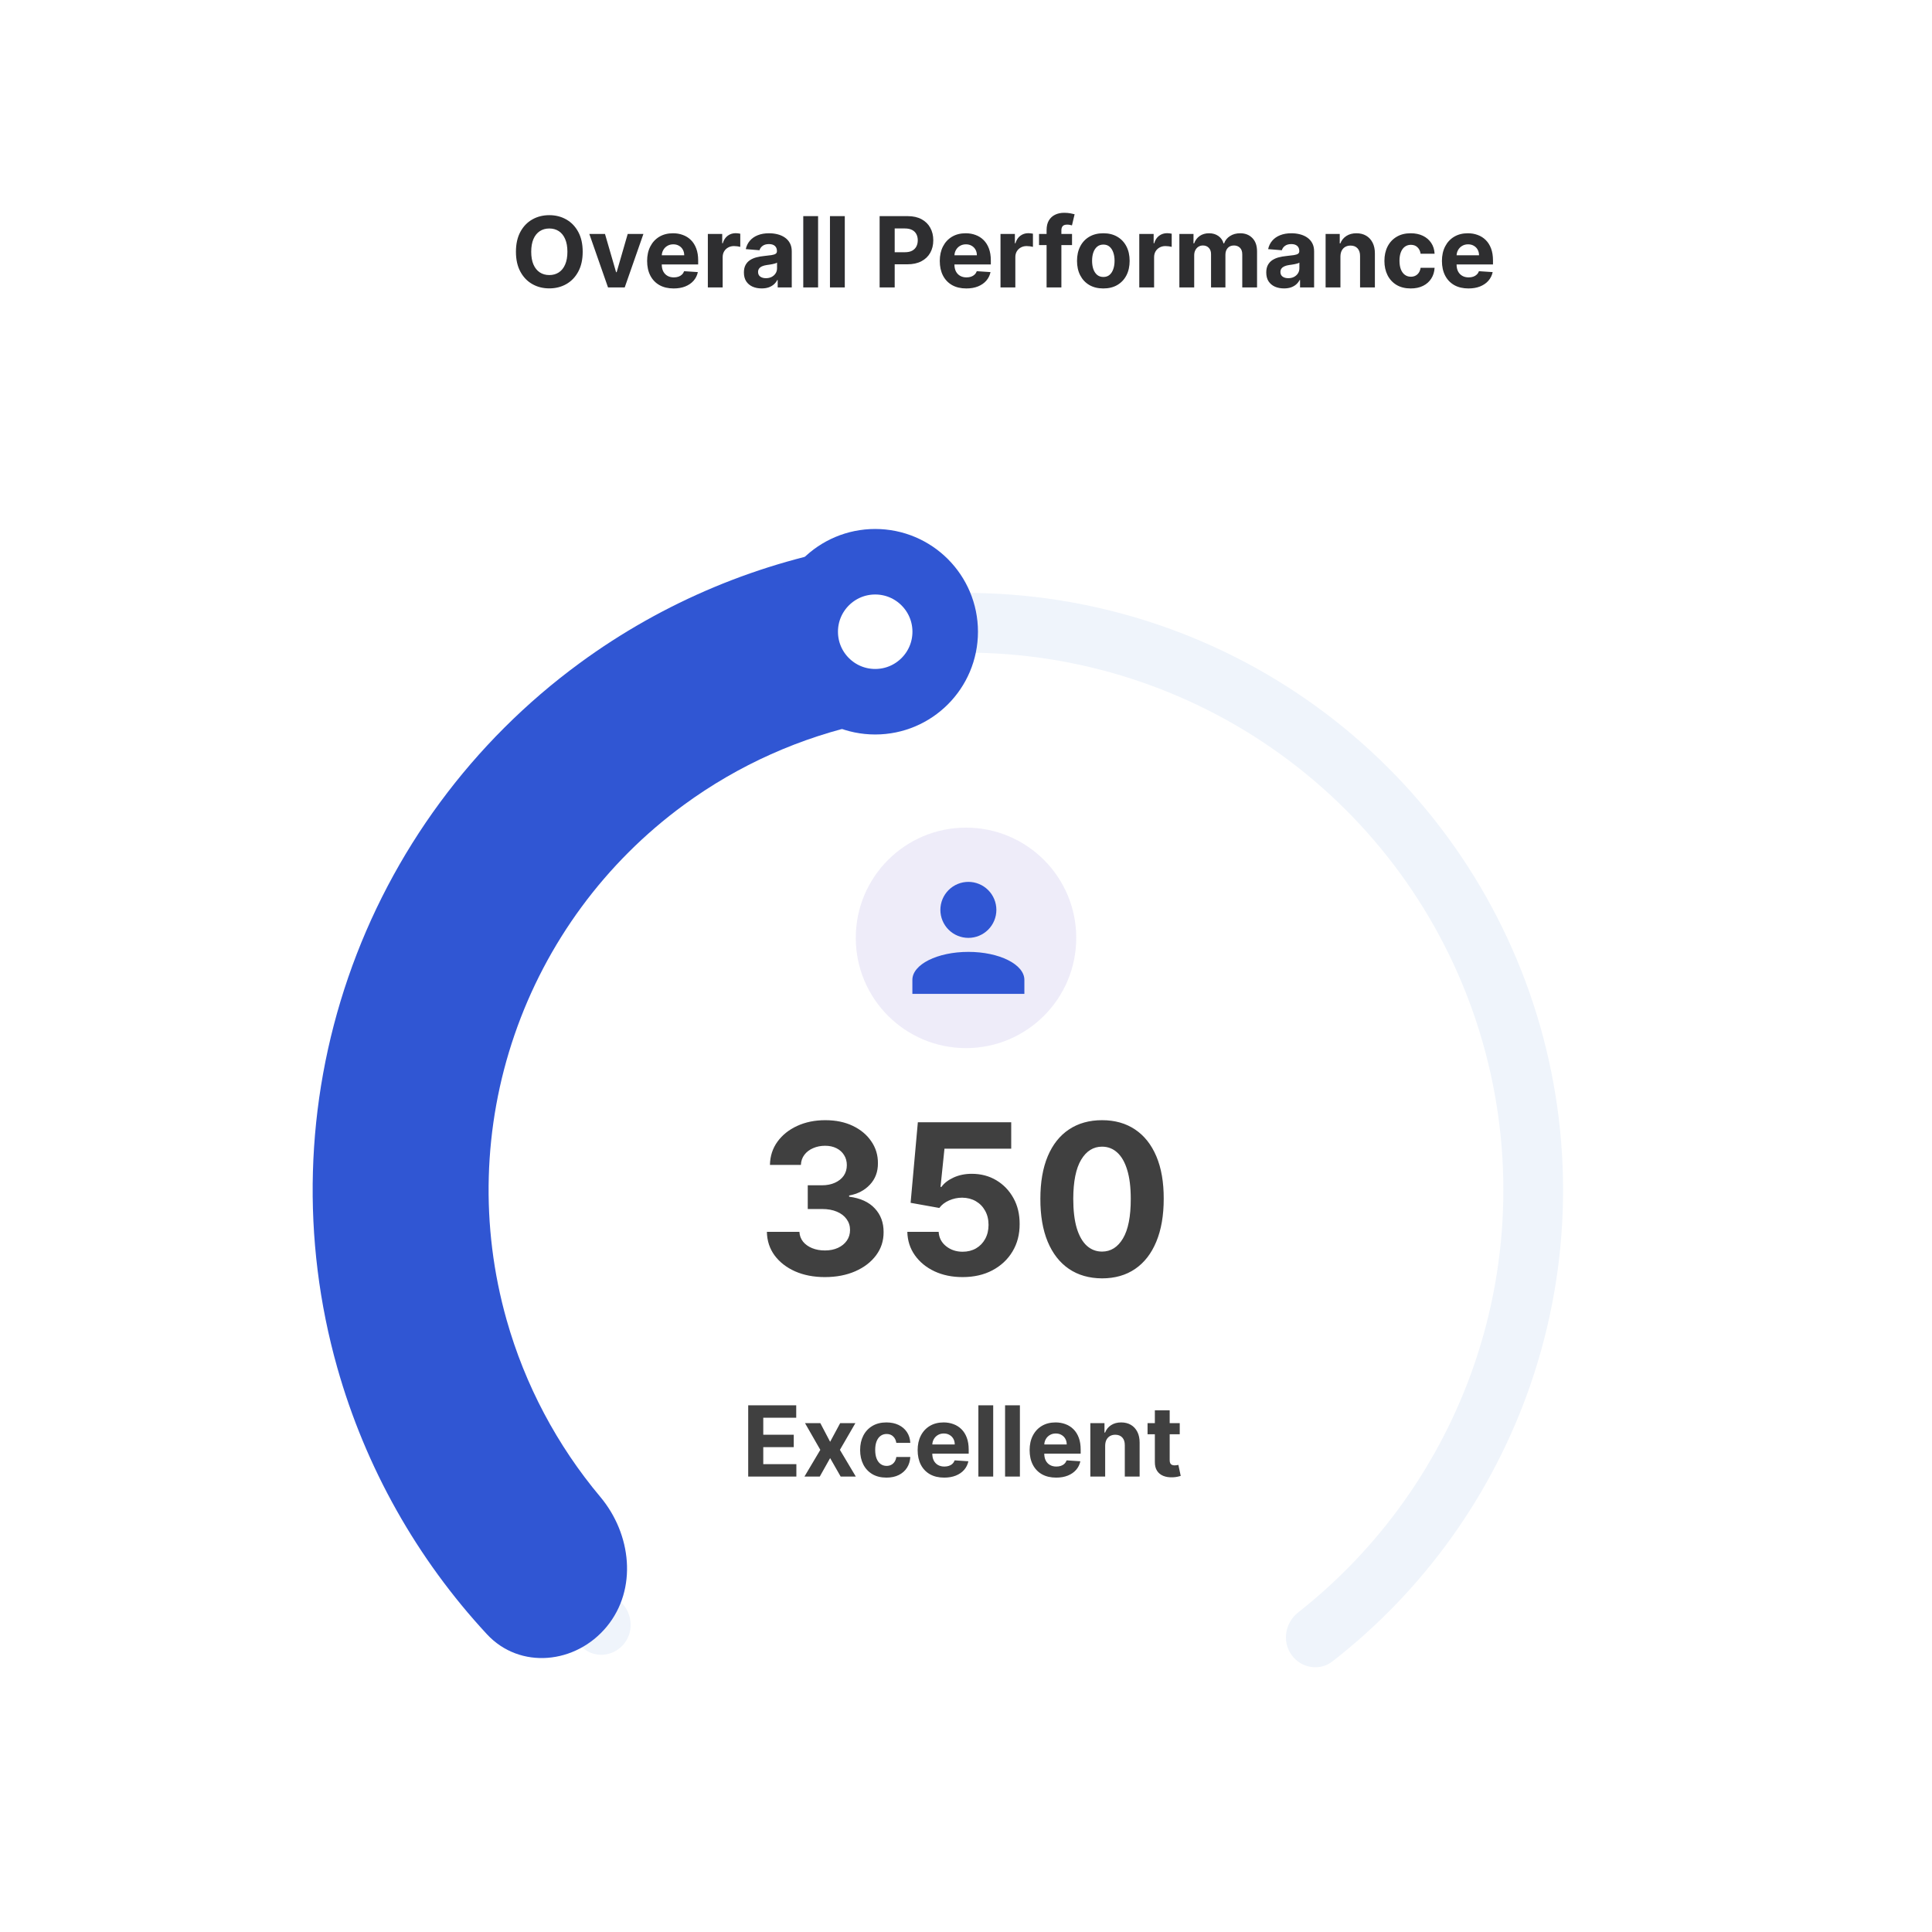 <svg width="288" height="288" viewBox="0 0 288 288" fill="none" xmlns="http://www.w3.org/2000/svg">
<rect width="288" height="288" fill="white"/>
<path d="M192.498 246.655C193.908 248.668 196.691 249.166 198.631 247.658C212.246 237.072 222.52 222.736 228.156 206.369C234.275 188.597 234.611 169.344 229.116 151.369C223.62 133.394 212.576 117.621 197.564 106.309C182.553 94.997 164.346 88.728 145.553 88.4C126.76 88.072 108.345 93.702 92.948 104.483C77.552 115.264 65.963 130.642 59.844 148.414C53.724 166.186 53.388 185.44 58.884 203.414C63.945 219.968 73.712 234.654 86.949 245.708C88.836 247.284 91.634 246.883 93.113 244.92C94.593 242.957 94.191 240.176 92.314 238.59C80.573 228.675 71.907 215.568 67.395 200.812C62.449 184.635 62.752 167.307 68.259 151.312C73.767 135.317 84.197 121.477 98.054 111.774C111.911 102.071 128.484 97.004 145.398 97.299C162.312 97.594 178.698 103.237 192.208 113.417C205.718 123.598 215.658 137.794 220.604 153.971C225.55 170.149 225.248 187.476 219.74 203.471C214.717 218.06 205.598 230.857 193.519 240.357C191.587 241.876 191.089 244.642 192.498 246.655Z" fill="#EFF4FB"/>
<path d="M90.452 242.472C85.85 248.064 77.508 248.921 72.584 243.61C62.154 232.362 54.485 218.76 50.279 203.88C44.88 184.775 45.447 164.477 51.907 145.703C58.366 126.93 70.409 110.58 86.421 98.842C98.892 89.701 113.307 83.697 128.45 81.248C135.599 80.092 141.648 85.9 141.834 93.14C142.02 100.38 136.25 106.279 129.167 107.788C119.374 109.876 110.081 114.017 101.927 119.995C90.226 128.571 81.427 140.519 76.707 154.237C71.987 167.954 71.572 182.787 75.517 196.747C78.268 206.477 83.044 215.459 89.48 223.13C94.135 228.678 95.053 236.879 90.452 242.472Z" fill="#3056D3"/>
<circle opacity="0.9" cx="144.001" cy="139.806" r="16.432" fill="#ECEAF8"/>
<path d="M144.354 131.46C145.461 131.46 146.522 131.9 147.305 132.683C148.088 133.466 148.528 134.527 148.528 135.634C148.528 136.741 148.088 137.803 147.305 138.586C146.522 139.369 145.461 139.808 144.354 139.808C143.247 139.808 142.185 139.369 141.402 138.586C140.62 137.803 140.18 136.741 140.18 135.634C140.18 134.527 140.62 133.466 141.402 132.683C142.185 131.9 143.247 131.46 144.354 131.46ZM144.354 141.895C148.966 141.895 152.702 143.763 152.702 146.069V148.156H136.006V146.069C136.006 143.763 139.742 141.895 144.354 141.895Z" fill="#3056D3"/>
<path d="M86.861 37.532C86.861 38.69 86.641 39.676 86.202 40.489C85.766 41.301 85.171 41.922 84.417 42.351C83.667 42.776 82.823 42.989 81.886 42.989C80.941 42.989 80.094 42.775 79.344 42.346C78.593 41.917 78 41.296 77.564 40.483C77.128 39.671 76.91 38.687 76.91 37.532C76.91 36.373 77.128 35.387 77.564 34.575C78 33.762 78.593 33.143 79.344 32.717C80.094 32.288 80.941 32.074 81.886 32.074C82.823 32.074 83.667 32.288 84.417 32.717C85.171 33.143 85.766 33.762 86.202 34.575C86.641 35.387 86.861 36.373 86.861 37.532ZM84.583 37.532C84.583 36.781 84.471 36.148 84.246 35.633C84.025 35.117 83.712 34.727 83.307 34.46C82.902 34.194 82.428 34.061 81.886 34.061C81.343 34.061 80.869 34.194 80.464 34.46C80.059 34.727 79.745 35.117 79.52 35.633C79.299 36.148 79.188 36.781 79.188 37.532C79.188 38.282 79.299 38.915 79.52 39.43C79.745 39.946 80.059 40.336 80.464 40.603C80.869 40.869 81.343 41.002 81.886 41.002C82.428 41.002 82.902 40.869 83.307 40.603C83.712 40.336 84.025 39.946 84.246 39.43C84.471 38.915 84.583 38.282 84.583 37.532ZM95.912 34.875L93.126 42.844H90.636L87.85 34.875H90.185L91.84 40.577H91.923L93.572 34.875H95.912ZM100.418 42.999C99.598 42.999 98.892 42.833 98.301 42.501C97.713 42.166 97.26 41.692 96.942 41.08C96.624 40.464 96.465 39.736 96.465 38.896C96.465 38.076 96.624 37.357 96.942 36.738C97.26 36.119 97.708 35.636 98.285 35.29C98.866 34.944 99.548 34.772 100.329 34.772C100.855 34.772 101.344 34.856 101.797 35.026C102.254 35.192 102.652 35.443 102.991 35.778C103.333 36.114 103.599 36.535 103.79 37.044C103.98 37.549 104.075 38.14 104.075 38.818V39.425H97.346V38.055H101.995C101.995 37.737 101.925 37.455 101.787 37.21C101.649 36.964 101.457 36.772 101.211 36.634C100.969 36.492 100.687 36.421 100.366 36.421C100.03 36.421 99.733 36.499 99.473 36.655C99.217 36.807 99.017 37.013 98.872 37.272C98.726 37.528 98.652 37.813 98.648 38.128V39.43C98.648 39.825 98.721 40.165 98.866 40.452C99.015 40.739 99.224 40.961 99.494 41.116C99.764 41.272 100.084 41.35 100.454 41.35C100.699 41.35 100.924 41.315 101.128 41.246C101.332 41.177 101.507 41.073 101.652 40.935C101.797 40.796 101.908 40.627 101.984 40.426L104.028 40.561C103.924 41.052 103.712 41.481 103.39 41.848C103.072 42.211 102.66 42.494 102.155 42.699C101.654 42.899 101.075 42.999 100.418 42.999ZM105.517 42.844V34.875H107.66V36.266H107.743C107.888 35.771 108.132 35.398 108.474 35.145C108.817 34.889 109.211 34.761 109.657 34.761C109.768 34.761 109.887 34.768 110.015 34.782C110.143 34.796 110.255 34.815 110.352 34.839V36.8C110.248 36.769 110.105 36.741 109.922 36.717C109.738 36.693 109.57 36.681 109.418 36.681C109.093 36.681 108.803 36.752 108.547 36.893C108.294 37.032 108.094 37.225 107.945 37.474C107.8 37.723 107.727 38.011 107.727 38.336V42.844H105.517ZM113.539 42.994C113.03 42.994 112.577 42.906 112.179 42.73C111.782 42.55 111.467 42.285 111.235 41.936C111.007 41.583 110.893 41.144 110.893 40.618C110.893 40.175 110.974 39.804 111.137 39.503C111.299 39.202 111.521 38.96 111.801 38.776C112.081 38.593 112.399 38.455 112.755 38.361C113.115 38.268 113.492 38.202 113.886 38.164C114.35 38.116 114.723 38.071 115.007 38.029C115.29 37.984 115.496 37.919 115.624 37.832C115.752 37.746 115.816 37.618 115.816 37.449V37.417C115.816 37.089 115.712 36.835 115.505 36.655C115.301 36.475 115.01 36.385 114.633 36.385C114.236 36.385 113.919 36.473 113.684 36.65C113.449 36.822 113.293 37.04 113.217 37.303L111.173 37.137C111.277 36.653 111.481 36.234 111.785 35.882C112.09 35.526 112.482 35.252 112.963 35.062C113.447 34.868 114.007 34.772 114.644 34.772C115.086 34.772 115.51 34.824 115.915 34.927C116.323 35.031 116.684 35.192 116.999 35.41C117.317 35.628 117.568 35.908 117.751 36.25C117.934 36.589 118.026 36.995 118.026 37.469V42.844H115.93V41.739H115.868C115.74 41.988 115.569 42.207 115.354 42.398C115.14 42.584 114.882 42.731 114.581 42.839C114.281 42.942 113.933 42.994 113.539 42.994ZM114.172 41.469C114.497 41.469 114.784 41.405 115.033 41.277C115.282 41.146 115.477 40.969 115.619 40.748C115.761 40.526 115.832 40.276 115.832 39.996V39.15C115.763 39.195 115.667 39.236 115.546 39.275C115.429 39.309 115.296 39.342 115.147 39.373C114.998 39.401 114.849 39.427 114.701 39.451C114.552 39.472 114.417 39.491 114.296 39.508C114.037 39.546 113.81 39.607 113.616 39.69C113.423 39.773 113.272 39.885 113.165 40.027C113.058 40.165 113.004 40.338 113.004 40.546C113.004 40.846 113.113 41.077 113.331 41.236C113.553 41.391 113.833 41.469 114.172 41.469ZM121.951 32.219V42.844H119.741V32.219H121.951ZM125.931 32.219V42.844H123.721V32.219H125.931ZM131.124 42.844V32.219H135.316C136.121 32.219 136.808 32.373 137.375 32.681C137.942 32.985 138.375 33.409 138.672 33.952C138.973 34.492 139.123 35.114 139.123 35.819C139.123 36.525 138.971 37.148 138.667 37.687C138.363 38.227 137.922 38.647 137.344 38.948C136.77 39.249 136.075 39.399 135.259 39.399H132.587V37.599H134.895C135.328 37.599 135.684 37.525 135.964 37.376C136.248 37.224 136.459 37.014 136.597 36.748C136.739 36.478 136.81 36.169 136.81 35.819C136.81 35.467 136.739 35.159 136.597 34.896C136.459 34.63 136.248 34.424 135.964 34.279C135.68 34.13 135.321 34.056 134.885 34.056H133.37V42.844H131.124ZM144.044 42.999C143.224 42.999 142.519 42.833 141.927 42.501C141.339 42.166 140.886 41.692 140.568 41.08C140.25 40.464 140.091 39.736 140.091 38.896C140.091 38.076 140.25 37.357 140.568 36.738C140.886 36.119 141.334 35.636 141.912 35.29C142.493 34.944 143.174 34.772 143.956 34.772C144.482 34.772 144.971 34.856 145.424 35.026C145.88 35.192 146.278 35.443 146.617 35.778C146.96 36.114 147.226 36.535 147.416 37.044C147.606 37.549 147.701 38.14 147.701 38.818V39.425H140.973V38.055H145.621C145.621 37.737 145.552 37.455 145.414 37.21C145.275 36.964 145.083 36.772 144.838 36.634C144.596 36.492 144.314 36.421 143.992 36.421C143.657 36.421 143.359 36.499 143.1 36.655C142.844 36.807 142.643 37.013 142.498 37.272C142.353 37.528 142.278 37.813 142.275 38.128V39.43C142.275 39.825 142.348 40.165 142.493 40.452C142.642 40.739 142.851 40.961 143.121 41.116C143.39 41.272 143.71 41.35 144.08 41.35C144.326 41.35 144.551 41.315 144.755 41.246C144.959 41.177 145.133 41.073 145.279 40.935C145.424 40.796 145.535 40.627 145.611 40.426L147.655 40.561C147.551 41.052 147.338 41.481 147.017 41.848C146.698 42.211 146.287 42.494 145.782 42.699C145.28 42.899 144.701 42.999 144.044 42.999ZM149.144 42.844V34.875H151.286V36.266H151.369C151.514 35.771 151.758 35.398 152.101 35.145C152.443 34.889 152.837 34.761 153.283 34.761C153.394 34.761 153.513 34.768 153.641 34.782C153.769 34.796 153.882 34.815 153.979 34.839V36.8C153.875 36.769 153.731 36.741 153.548 36.717C153.365 36.693 153.197 36.681 153.045 36.681C152.72 36.681 152.429 36.752 152.173 36.893C151.921 37.032 151.72 37.225 151.571 37.474C151.426 37.723 151.354 38.011 151.354 38.336V42.844H149.144ZM159.806 34.875V36.535H154.888V34.875H159.806ZM156.013 42.844V34.3C156.013 33.722 156.126 33.243 156.351 32.862C156.579 32.482 156.89 32.197 157.284 32.007C157.679 31.816 158.127 31.721 158.628 31.721C158.967 31.721 159.277 31.747 159.557 31.799C159.84 31.851 160.051 31.898 160.19 31.939L159.795 33.599C159.709 33.572 159.602 33.546 159.474 33.521C159.349 33.497 159.221 33.485 159.09 33.485C158.765 33.485 158.538 33.561 158.41 33.713C158.282 33.862 158.218 34.071 158.218 34.341V42.844H156.013ZM164.471 42.999C163.665 42.999 162.968 42.828 162.38 42.486C161.796 42.14 161.344 41.659 161.026 41.044C160.708 40.425 160.549 39.707 160.549 38.891C160.549 38.068 160.708 37.348 161.026 36.733C161.344 36.114 161.796 35.633 162.38 35.29C162.968 34.944 163.665 34.772 164.471 34.772C165.277 34.772 165.972 34.944 166.556 35.29C167.144 35.633 167.597 36.114 167.916 36.733C168.234 37.348 168.393 38.068 168.393 38.891C168.393 39.707 168.234 40.425 167.916 41.044C167.597 41.659 167.144 42.14 166.556 42.486C165.972 42.828 165.277 42.999 164.471 42.999ZM164.481 41.287C164.848 41.287 165.154 41.184 165.399 40.976C165.645 40.765 165.83 40.478 165.955 40.115C166.082 39.752 166.146 39.339 166.146 38.875C166.146 38.412 166.082 37.998 165.955 37.635C165.83 37.272 165.645 36.985 165.399 36.774C165.154 36.563 164.848 36.458 164.481 36.458C164.111 36.458 163.8 36.563 163.547 36.774C163.298 36.985 163.11 37.272 162.982 37.635C162.857 37.998 162.795 38.412 162.795 38.875C162.795 39.339 162.857 39.752 162.982 40.115C163.11 40.478 163.298 40.765 163.547 40.976C163.8 41.184 164.111 41.287 164.481 41.287ZM169.83 42.844V34.875H171.972V36.266H172.055C172.201 35.771 172.444 35.398 172.787 35.145C173.129 34.889 173.523 34.761 173.97 34.761C174.08 34.761 174.2 34.768 174.328 34.782C174.456 34.796 174.568 34.815 174.665 34.839V36.8C174.561 36.769 174.417 36.741 174.234 36.717C174.051 36.693 173.883 36.681 173.731 36.681C173.406 36.681 173.115 36.752 172.859 36.893C172.607 37.032 172.406 37.225 172.258 37.474C172.112 37.723 172.04 38.011 172.04 38.336V42.844H169.83ZM175.807 42.844V34.875H177.914V36.281H178.007C178.173 35.814 178.45 35.446 178.837 35.176C179.224 34.907 179.688 34.772 180.227 34.772C180.774 34.772 181.239 34.908 181.623 35.181C182.007 35.451 182.263 35.818 182.391 36.281H182.474C182.636 35.825 182.93 35.46 183.356 35.187C183.784 34.91 184.291 34.772 184.876 34.772C185.619 34.772 186.223 35.008 186.686 35.482C187.153 35.953 187.386 36.62 187.386 37.485V42.844H185.182V37.921C185.182 37.478 185.064 37.146 184.829 36.925C184.594 36.703 184.3 36.593 183.947 36.593C183.546 36.593 183.233 36.721 183.008 36.976C182.783 37.229 182.671 37.563 182.671 37.978V42.844H180.528V37.874C180.528 37.483 180.416 37.172 180.191 36.94C179.97 36.708 179.677 36.593 179.314 36.593C179.069 36.593 178.847 36.655 178.65 36.779C178.457 36.9 178.303 37.072 178.189 37.293C178.074 37.511 178.017 37.767 178.017 38.061V42.844H175.807ZM191.404 42.994C190.896 42.994 190.443 42.906 190.045 42.73C189.647 42.55 189.333 42.285 189.101 41.936C188.873 41.583 188.759 41.144 188.759 40.618C188.759 40.175 188.84 39.804 189.002 39.503C189.165 39.202 189.386 38.96 189.666 38.776C189.947 38.593 190.265 38.455 190.621 38.361C190.981 38.268 191.358 38.202 191.752 38.164C192.215 38.116 192.589 38.071 192.873 38.029C193.156 37.984 193.362 37.919 193.49 37.832C193.618 37.746 193.682 37.618 193.682 37.449V37.417C193.682 37.089 193.578 36.835 193.371 36.655C193.166 36.475 192.876 36.385 192.499 36.385C192.101 36.385 191.785 36.473 191.55 36.65C191.314 36.822 191.159 37.04 191.083 37.303L189.039 37.137C189.143 36.653 189.347 36.234 189.651 35.882C189.955 35.526 190.348 35.252 190.829 35.062C191.313 34.868 191.873 34.772 192.509 34.772C192.952 34.772 193.376 34.824 193.78 34.927C194.188 35.031 194.55 35.192 194.865 35.41C195.183 35.628 195.434 35.908 195.617 36.25C195.8 36.589 195.892 36.995 195.892 37.469V42.844H193.796V41.739H193.734C193.606 41.988 193.435 42.207 193.22 42.398C193.006 42.584 192.748 42.731 192.447 42.839C192.146 42.942 191.799 42.994 191.404 42.994ZM192.037 41.469C192.362 41.469 192.649 41.405 192.898 41.277C193.147 41.146 193.343 40.969 193.485 40.748C193.626 40.526 193.697 40.276 193.697 39.996V39.15C193.628 39.195 193.533 39.236 193.412 39.275C193.294 39.309 193.161 39.342 193.013 39.373C192.864 39.401 192.715 39.427 192.566 39.451C192.418 39.472 192.283 39.491 192.162 39.508C191.902 39.546 191.676 39.607 191.482 39.69C191.289 39.773 191.138 39.885 191.031 40.027C190.924 40.165 190.87 40.338 190.87 40.546C190.87 40.846 190.979 41.077 191.197 41.236C191.418 41.391 191.698 41.469 192.037 41.469ZM199.816 38.237V42.844H197.606V34.875H199.713V36.281H199.806C199.982 35.818 200.278 35.451 200.693 35.181C201.108 34.908 201.611 34.772 202.203 34.772C202.756 34.772 203.239 34.893 203.65 35.135C204.062 35.377 204.382 35.723 204.61 36.172C204.838 36.618 204.952 37.151 204.952 37.77V42.844H202.742V38.164C202.746 37.677 202.621 37.296 202.369 37.023C202.116 36.746 201.769 36.608 201.326 36.608C201.029 36.608 200.766 36.672 200.537 36.8C200.313 36.928 200.136 37.115 200.008 37.36C199.884 37.602 199.82 37.895 199.816 38.237ZM210.294 42.999C209.478 42.999 208.776 42.827 208.188 42.481C207.604 42.131 207.154 41.647 206.839 41.028C206.528 40.409 206.372 39.697 206.372 38.891C206.372 38.075 206.53 37.359 206.844 36.743C207.163 36.124 207.614 35.641 208.198 35.296C208.783 34.946 209.478 34.772 210.284 34.772C210.979 34.772 211.588 34.898 212.11 35.15C212.632 35.403 213.046 35.757 213.35 36.214C213.654 36.67 213.822 37.206 213.853 37.822H211.768C211.709 37.424 211.553 37.104 211.301 36.862C211.052 36.617 210.725 36.494 210.32 36.494C209.978 36.494 209.679 36.587 209.423 36.774C209.17 36.957 208.973 37.225 208.831 37.578C208.69 37.931 208.619 38.358 208.619 38.859C208.619 39.368 208.688 39.8 208.826 40.157C208.968 40.513 209.167 40.784 209.423 40.971C209.679 41.158 209.978 41.251 210.32 41.251C210.573 41.251 210.799 41.199 211 41.096C211.204 40.992 211.372 40.841 211.503 40.644C211.638 40.444 211.726 40.203 211.768 39.923H213.853C213.819 40.532 213.653 41.068 213.355 41.531C213.061 41.991 212.655 42.351 212.136 42.61C211.617 42.87 211.003 42.999 210.294 42.999ZM218.9 42.999C218.08 42.999 217.374 42.833 216.783 42.501C216.195 42.166 215.742 41.692 215.424 41.08C215.106 40.464 214.946 39.736 214.946 38.896C214.946 38.076 215.106 37.357 215.424 36.738C215.742 36.119 216.19 35.636 216.767 35.29C217.348 34.944 218.03 34.772 218.811 34.772C219.337 34.772 219.826 34.856 220.279 35.026C220.736 35.192 221.134 35.443 221.473 35.778C221.815 36.114 222.081 36.535 222.272 37.044C222.462 37.549 222.557 38.14 222.557 38.818V39.425H215.828V38.055H220.477C220.477 37.737 220.407 37.455 220.269 37.21C220.131 36.964 219.939 36.772 219.693 36.634C219.451 36.492 219.169 36.421 218.848 36.421C218.512 36.421 218.215 36.499 217.955 36.655C217.699 36.807 217.499 37.013 217.354 37.272C217.208 37.528 217.134 37.813 217.13 38.128V39.43C217.13 39.825 217.203 40.165 217.348 40.452C217.497 40.739 217.706 40.961 217.976 41.116C218.246 41.272 218.566 41.35 218.936 41.35C219.181 41.35 219.406 41.315 219.61 41.246C219.814 41.177 219.989 41.073 220.134 40.935C220.279 40.796 220.39 40.627 220.466 40.426L222.51 40.561C222.406 41.052 222.194 41.481 221.872 41.848C221.554 42.211 221.142 42.494 220.637 42.699C220.136 42.899 219.557 42.999 218.9 42.999Z" fill="#2E2E30"/>
<path d="M122.956 190.374C121.296 190.374 119.818 190.088 118.521 189.518C117.231 188.94 116.212 188.147 115.464 187.139C114.723 186.124 114.341 184.953 114.319 183.626H119.166C119.195 184.182 119.377 184.671 119.71 185.093C120.051 185.508 120.503 185.831 121.067 186.061C121.63 186.29 122.264 186.405 122.968 186.405C123.701 186.405 124.35 186.275 124.913 186.016C125.476 185.757 125.917 185.397 126.236 184.938C126.555 184.478 126.714 183.948 126.714 183.348C126.714 182.74 126.543 182.203 126.203 181.736C125.869 181.262 125.387 180.891 124.757 180.625C124.135 180.358 123.394 180.224 122.534 180.224H120.411V176.689H122.534C123.26 176.689 123.901 176.563 124.457 176.311C125.02 176.059 125.458 175.711 125.769 175.266C126.08 174.814 126.236 174.288 126.236 173.688C126.236 173.117 126.099 172.617 125.825 172.187C125.558 171.75 125.18 171.409 124.691 171.164C124.209 170.92 123.646 170.797 123.001 170.797C122.349 170.797 121.752 170.916 121.211 171.153C120.67 171.383 120.237 171.713 119.91 172.143C119.584 172.572 119.41 173.076 119.388 173.654H114.775C114.797 172.343 115.171 171.187 115.897 170.186C116.624 169.186 117.602 168.404 118.832 167.84C120.07 167.27 121.467 166.984 123.023 166.984C124.594 166.984 125.969 167.27 127.147 167.84C128.326 168.411 129.241 169.182 129.893 170.153C130.553 171.116 130.879 172.198 130.871 173.399C130.879 174.673 130.482 175.737 129.682 176.589C128.889 177.441 127.855 177.982 126.58 178.212V178.39C128.255 178.605 129.53 179.187 130.405 180.135C131.287 181.077 131.724 182.255 131.716 183.67C131.724 184.967 131.35 186.12 130.594 187.128C129.845 188.136 128.811 188.929 127.492 189.507C126.173 190.085 124.661 190.374 122.956 190.374ZM143.492 190.374C141.92 190.374 140.52 190.085 139.29 189.507C138.067 188.929 137.096 188.132 136.377 187.117C135.658 186.101 135.284 184.938 135.254 183.626H139.923C139.975 184.508 140.346 185.223 141.035 185.772C141.724 186.32 142.543 186.594 143.492 186.594C144.248 186.594 144.915 186.427 145.493 186.094C146.078 185.753 146.534 185.282 146.86 184.682C147.193 184.074 147.36 183.378 147.36 182.592C147.36 181.792 147.19 181.088 146.849 180.48C146.515 179.872 146.052 179.398 145.459 179.057C144.866 178.716 144.188 178.542 143.425 178.535C142.758 178.535 142.109 178.672 141.48 178.946C140.857 179.22 140.372 179.594 140.023 180.069L135.743 179.302L136.822 167.296H150.74V171.231H140.79L140.201 176.934H140.335C140.735 176.371 141.339 175.904 142.147 175.533C142.954 175.163 143.858 174.977 144.859 174.977C146.23 174.977 147.453 175.3 148.527 175.944C149.602 176.589 150.451 177.475 151.073 178.601C151.696 179.72 152.003 181.01 151.996 182.47C152.003 184.004 151.648 185.368 150.929 186.561C150.217 187.747 149.22 188.68 147.938 189.362C146.664 190.037 145.181 190.374 143.492 190.374ZM164.28 190.563C162.368 190.555 160.722 190.085 159.344 189.151C157.973 188.217 156.917 186.865 156.176 185.093C155.442 183.322 155.079 181.191 155.086 178.701C155.086 176.219 155.453 174.103 156.187 172.354C156.928 170.605 157.984 169.274 159.355 168.363C160.734 167.444 162.375 166.984 164.28 166.984C166.184 166.984 167.822 167.444 169.193 168.363C170.572 169.282 171.632 170.616 172.373 172.365C173.114 174.106 173.481 176.219 173.473 178.701C173.473 181.199 173.103 183.333 172.362 185.105C171.628 186.876 170.575 188.228 169.204 189.162C167.833 190.096 166.192 190.563 164.28 190.563ZM164.28 186.572C165.584 186.572 166.625 185.916 167.404 184.604C168.182 183.293 168.567 181.325 168.56 178.701C168.56 176.975 168.382 175.537 168.026 174.388C167.678 173.239 167.181 172.376 166.536 171.798C165.899 171.22 165.147 170.931 164.28 170.931C162.983 170.931 161.945 171.579 161.167 172.876C160.389 174.173 159.996 176.115 159.989 178.701C159.989 180.45 160.163 181.91 160.511 183.081C160.867 184.245 161.367 185.119 162.012 185.705C162.657 186.283 163.413 186.572 164.28 186.572Z" fill="#404040"/>
<path d="M111.533 220.11V209.486H118.692V211.338H113.779V213.869H118.324V215.722H113.779V218.258H118.713V220.11H111.533ZM122.283 212.142L123.746 214.928L125.245 212.142H127.512L125.204 216.126L127.575 220.11H125.318L123.746 217.356L122.2 220.11H119.918L122.283 216.126L120.001 212.142H122.283ZM132.14 220.266C131.324 220.266 130.622 220.093 130.034 219.747C129.449 219.398 129 218.914 128.685 218.295C128.374 217.676 128.218 216.963 128.218 216.157C128.218 215.341 128.375 214.625 128.69 214.01C129.008 213.39 129.46 212.908 130.044 212.562C130.629 212.213 131.324 212.038 132.13 212.038C132.825 212.038 133.433 212.164 133.956 212.417C134.478 212.669 134.891 213.024 135.195 213.48C135.5 213.937 135.668 214.473 135.699 215.089H133.613C133.554 214.691 133.399 214.371 133.146 214.129C132.897 213.883 132.57 213.761 132.166 213.761C131.823 213.761 131.524 213.854 131.268 214.041C131.016 214.224 130.819 214.492 130.677 214.845C130.535 215.198 130.464 215.625 130.464 216.126C130.464 216.635 130.533 217.067 130.672 217.423C130.814 217.779 131.012 218.051 131.268 218.238C131.524 218.424 131.823 218.518 132.166 218.518C132.418 218.518 132.645 218.466 132.845 218.362C133.049 218.258 133.217 218.108 133.349 217.911C133.484 217.71 133.572 217.47 133.613 217.19H135.699C135.664 217.798 135.498 218.334 135.201 218.798C134.907 219.258 134.5 219.618 133.982 219.877C133.463 220.136 132.849 220.266 132.14 220.266ZM140.745 220.266C139.925 220.266 139.22 220.1 138.628 219.768C138.041 219.432 137.587 218.959 137.269 218.347C136.951 217.731 136.792 217.003 136.792 216.162C136.792 215.343 136.951 214.623 137.269 214.004C137.587 213.385 138.035 212.903 138.613 212.557C139.194 212.211 139.875 212.038 140.657 212.038C141.183 212.038 141.672 212.123 142.125 212.292C142.582 212.458 142.979 212.709 143.318 213.045C143.661 213.38 143.927 213.802 144.117 214.31C144.307 214.815 144.402 215.407 144.402 216.085V216.692H137.674V215.322H142.322C142.322 215.004 142.253 214.722 142.115 214.476C141.976 214.231 141.784 214.039 141.539 213.901C141.297 213.759 141.015 213.688 140.693 213.688C140.358 213.688 140.06 213.766 139.801 213.921C139.545 214.074 139.344 214.279 139.199 214.539C139.054 214.795 138.98 215.08 138.976 215.395V216.697C138.976 217.091 139.049 217.432 139.194 217.719C139.343 218.006 139.552 218.227 139.822 218.383C140.091 218.538 140.411 218.616 140.781 218.616C141.027 218.616 141.252 218.582 141.456 218.513C141.66 218.443 141.835 218.34 141.98 218.201C142.125 218.063 142.236 217.893 142.312 217.693L144.356 217.828C144.252 218.319 144.039 218.748 143.718 219.114C143.399 219.477 142.988 219.761 142.483 219.965C141.981 220.166 141.402 220.266 140.745 220.266ZM148.055 209.486V220.11H145.845V209.486H148.055ZM152.035 209.486V220.11H149.825V209.486H152.035ZM157.437 220.266C156.617 220.266 155.912 220.1 155.32 219.768C154.732 219.432 154.279 218.959 153.961 218.347C153.643 217.731 153.484 217.003 153.484 216.162C153.484 215.343 153.643 214.623 153.961 214.004C154.279 213.385 154.727 212.903 155.305 212.557C155.886 212.211 156.567 212.038 157.349 212.038C157.874 212.038 158.364 212.123 158.817 212.292C159.273 212.458 159.671 212.709 160.01 213.045C160.352 213.38 160.619 213.802 160.809 214.31C160.999 214.815 161.094 215.407 161.094 216.085V216.692H154.366V215.322H159.014C159.014 215.004 158.945 214.722 158.806 214.476C158.668 214.231 158.476 214.039 158.23 213.901C157.988 213.759 157.706 213.688 157.385 213.688C157.049 213.688 156.752 213.766 156.493 213.921C156.237 214.074 156.036 214.279 155.891 214.539C155.745 214.795 155.671 215.08 155.668 215.395V216.697C155.668 217.091 155.74 217.432 155.886 217.719C156.034 218.006 156.244 218.227 156.513 218.383C156.783 218.538 157.103 218.616 157.473 218.616C157.719 218.616 157.943 218.582 158.147 218.513C158.351 218.443 158.526 218.34 158.671 218.201C158.817 218.063 158.927 217.893 159.003 217.693L161.047 217.828C160.944 218.319 160.731 218.748 160.409 219.114C160.091 219.477 159.68 219.761 159.175 219.965C158.673 220.166 158.094 220.266 157.437 220.266ZM164.746 215.504V220.11H162.536V212.142H164.643V213.548H164.736C164.912 213.084 165.208 212.718 165.623 212.448C166.038 212.175 166.541 212.038 167.133 212.038C167.686 212.038 168.168 212.159 168.58 212.401C168.992 212.643 169.311 212.989 169.54 213.439C169.768 213.885 169.882 214.418 169.882 215.037V220.11H167.672V215.431C167.676 214.943 167.551 214.563 167.299 214.29C167.046 214.013 166.699 213.875 166.256 213.875C165.958 213.875 165.696 213.939 165.467 214.067C165.243 214.195 165.066 214.381 164.938 214.627C164.814 214.869 164.75 215.161 164.746 215.504ZM175.862 212.142V213.802H171.064V212.142H175.862ZM172.153 210.233H174.363V217.662C174.363 217.866 174.394 218.025 174.456 218.139C174.519 218.25 174.605 218.327 174.716 218.372C174.83 218.417 174.961 218.44 175.11 218.44C175.214 218.44 175.318 218.431 175.421 218.414C175.525 218.393 175.605 218.378 175.66 218.367L176.008 220.012C175.897 220.046 175.741 220.086 175.541 220.131C175.34 220.18 175.096 220.209 174.809 220.219C174.277 220.24 173.81 220.169 173.409 220.007C173.011 219.844 172.701 219.592 172.48 219.249C172.259 218.907 172.15 218.474 172.153 217.952V210.233Z" fill="#404040"/>
<circle cx="130.465" cy="94.171" r="10.434" fill="white" stroke="#3056D3" stroke-width="9.767"/>
</svg>
